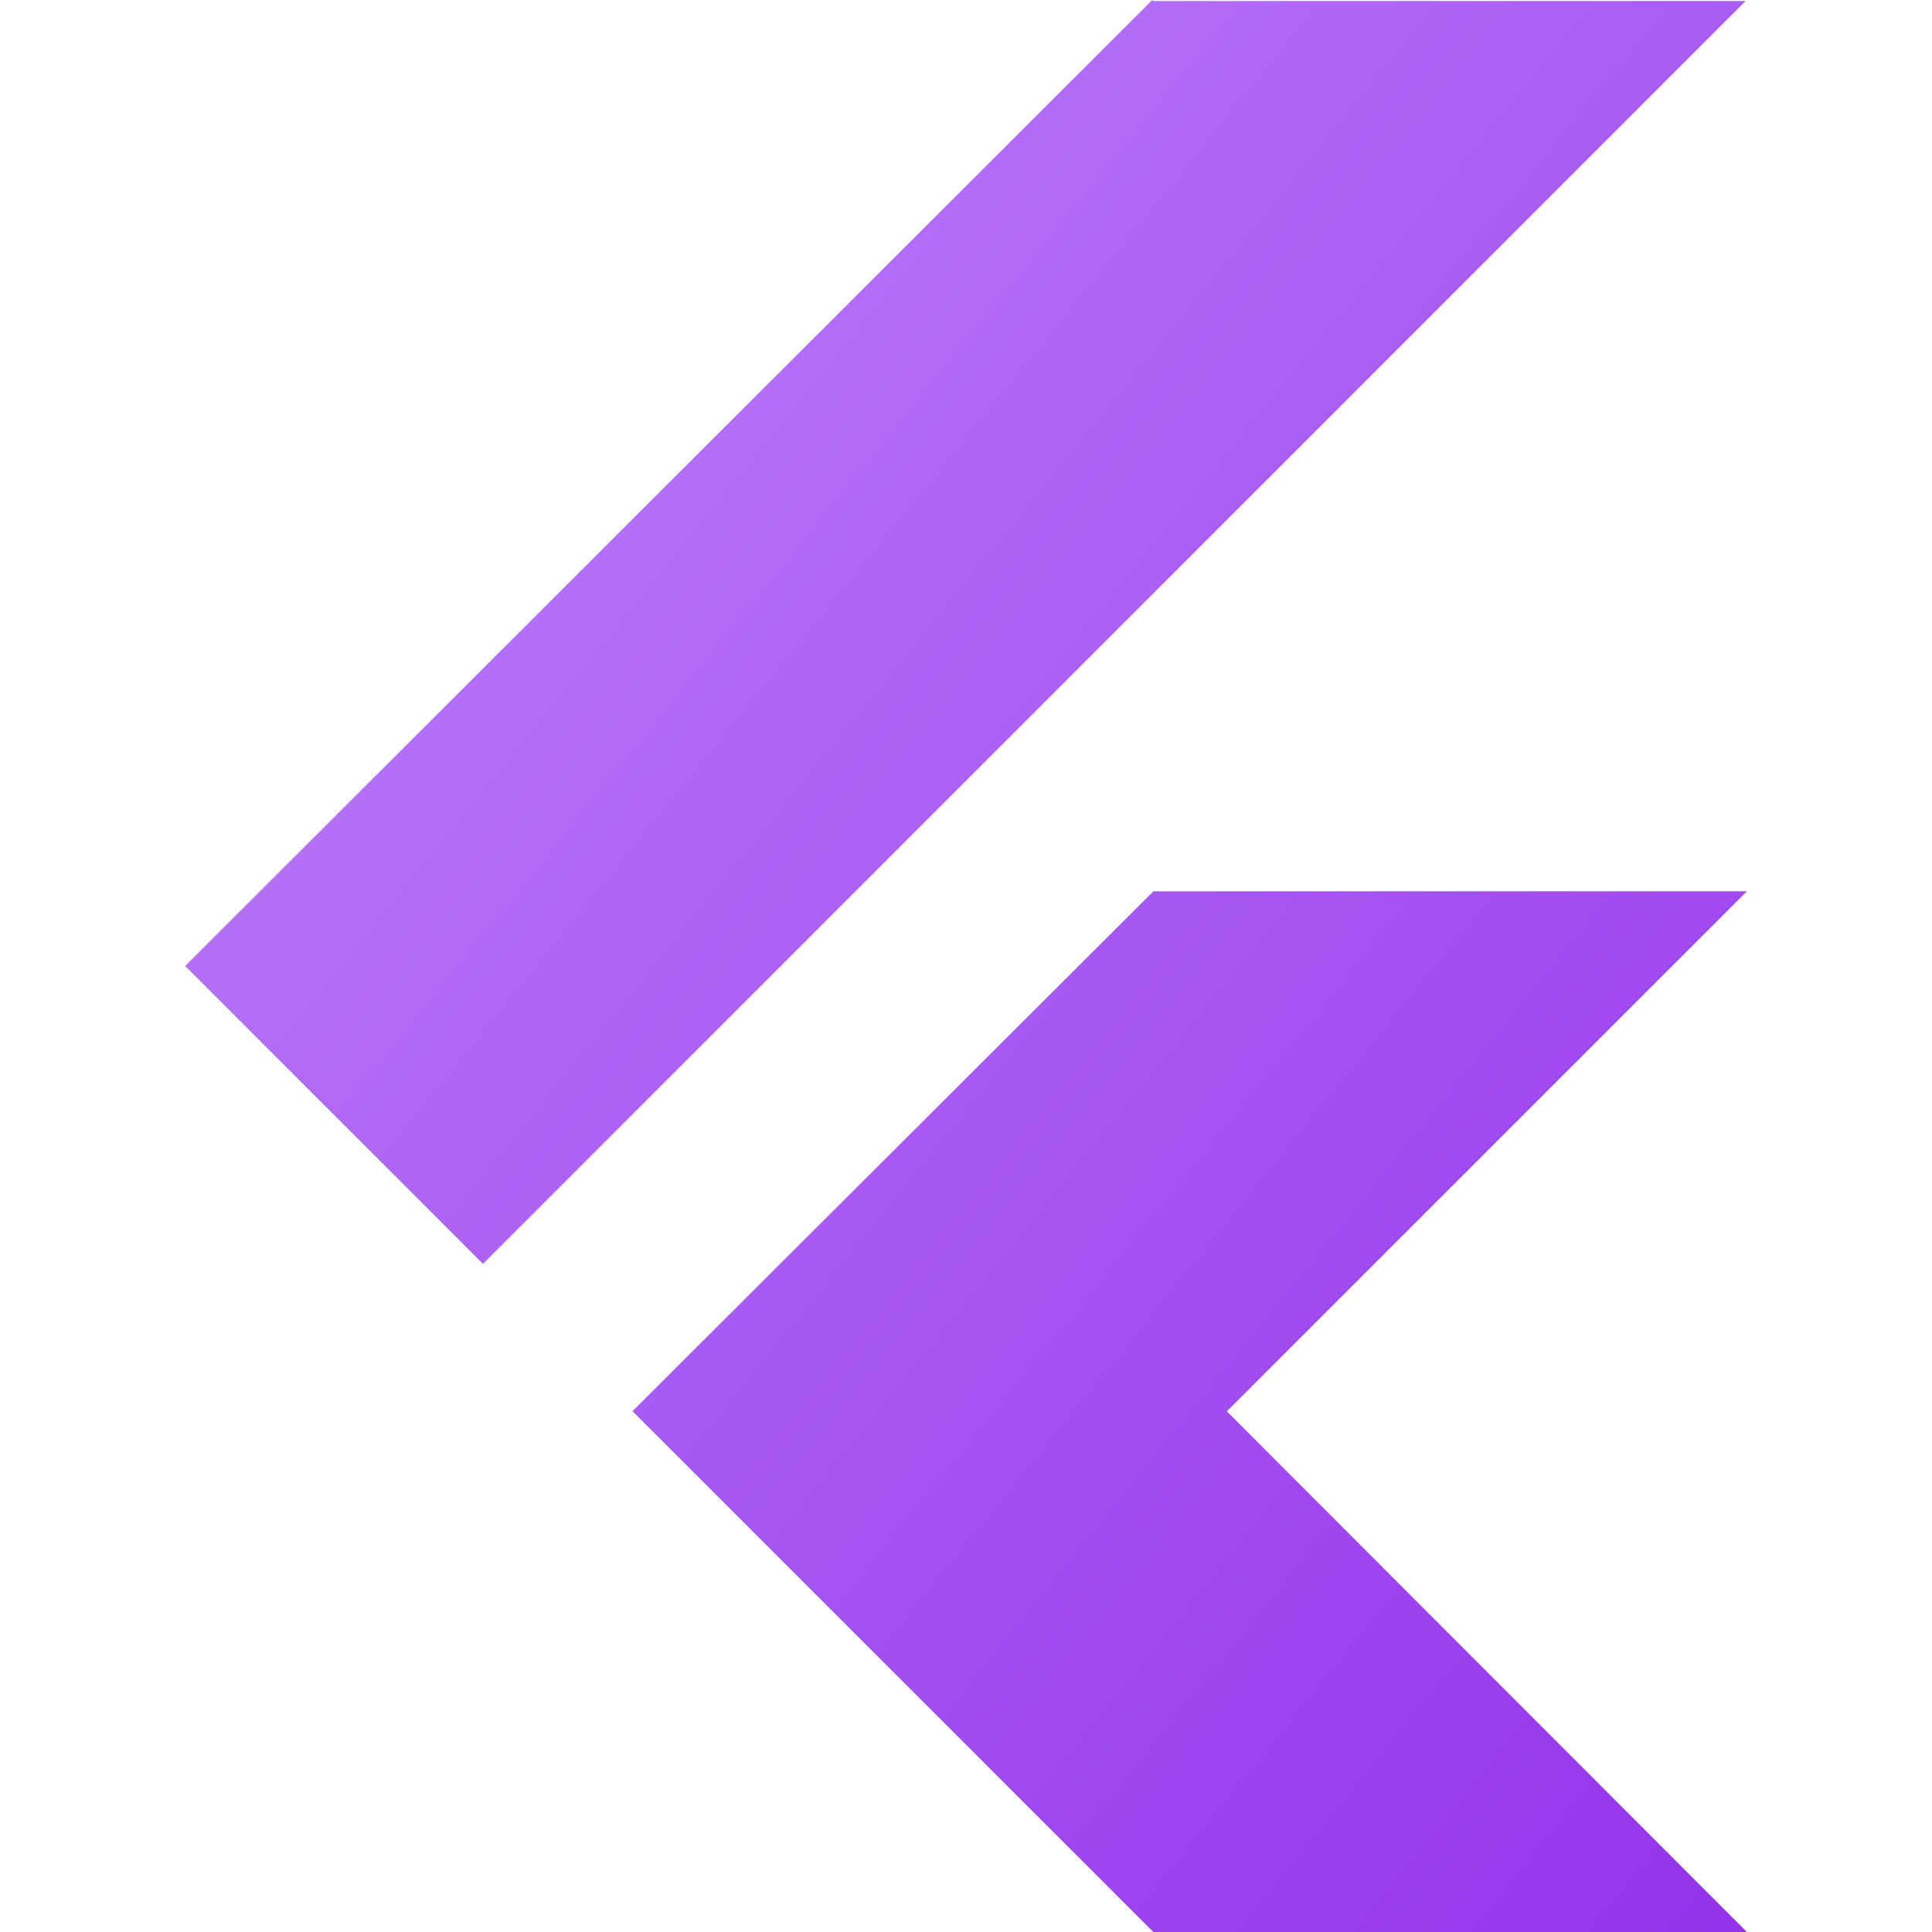 <svg xmlns="http://www.w3.org/2000/svg" viewBox="0 0 24 24">
  <defs>
    <linearGradient id="flutterGradient" x1="0%" y1="0%" x2="100%" y2="100%">
      <stop offset="0%" style="stop-color:#C084FC"/>
      <stop offset="100%" style="stop-color:#9333EA"/>
    </linearGradient>
  </defs>
  <path fill="url(#flutterGradient)" d="M14.314 0L2.3 12 6 15.7 21.684.013h-7.357zm.014 11.072L7.857 17.53l6.47 6.47H21.7l-6.46-6.468 6.46-6.46h-7.37z"/>
</svg> 